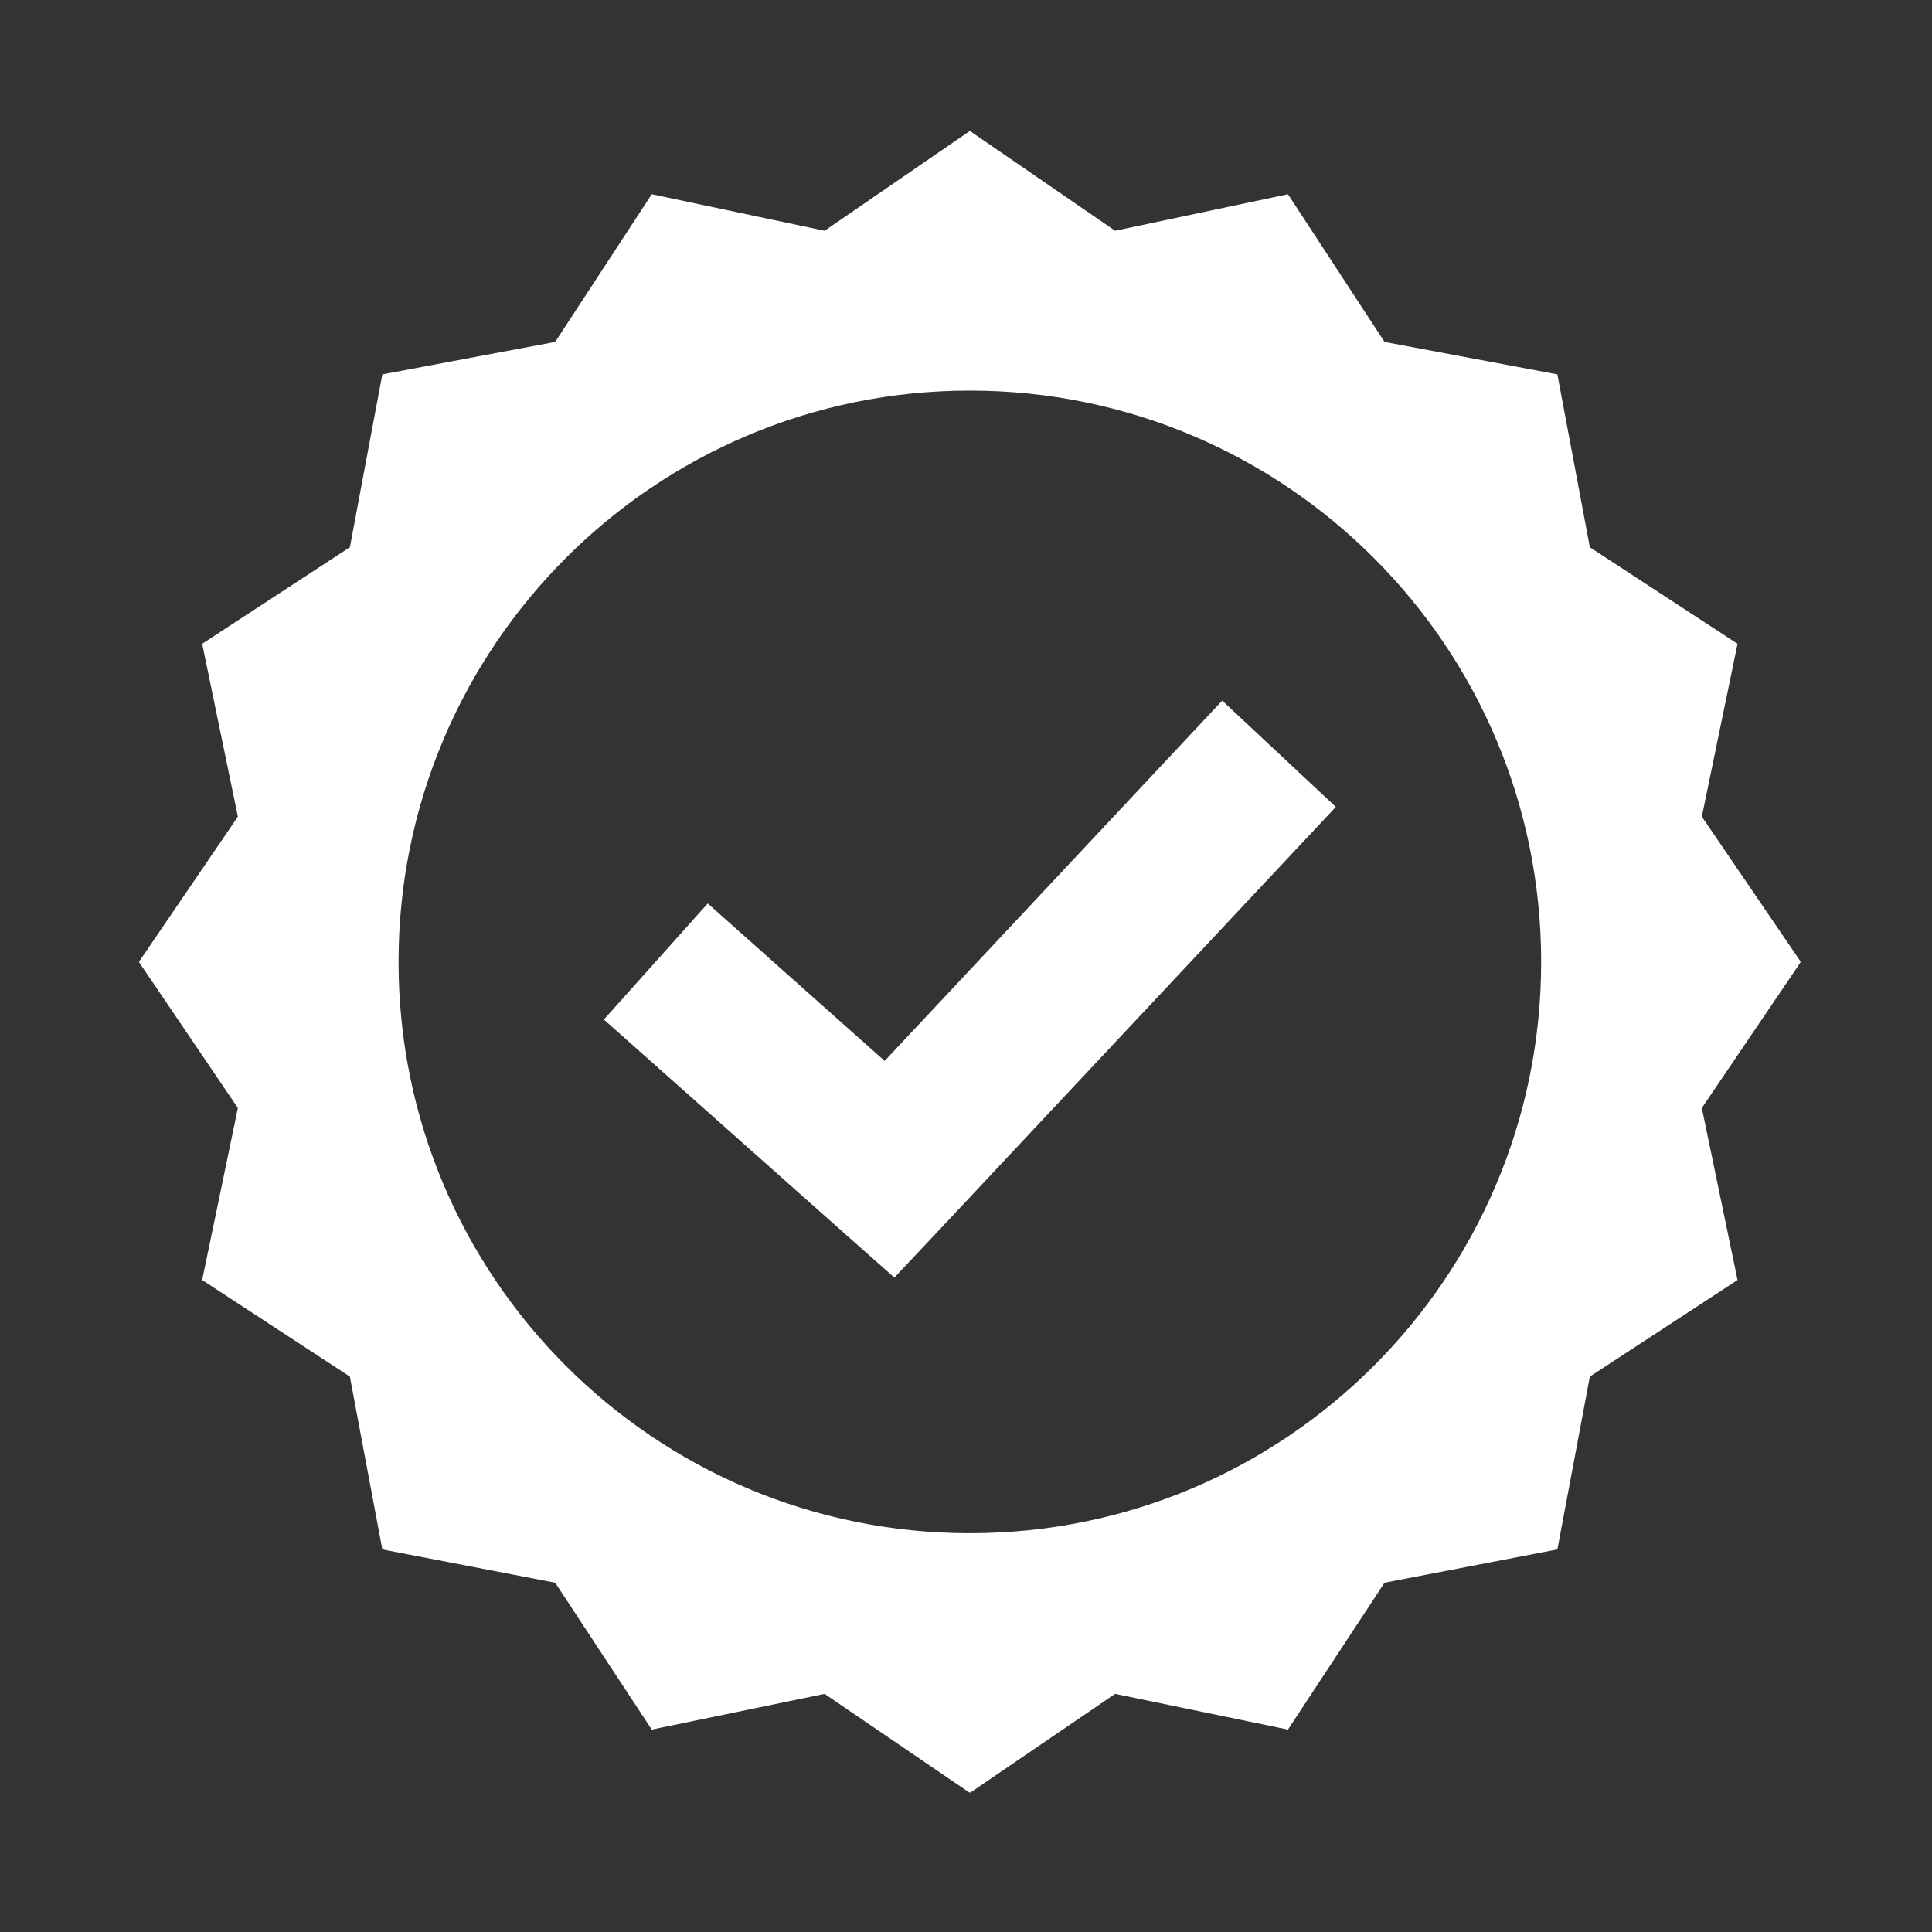 <svg xmlns="http://www.w3.org/2000/svg" xmlns:xlink="http://www.w3.org/1999/xlink" width="500" viewBox="0 0 375 375" height="500" preserveAspectRatio="xMidYMid meet"><rect x="0" y="0" width="375" height="375" fill="#333333" stroke="none"/><defs><clipPath id="9b43857f41"><path d="M 26.957 25.414 L 349.457 25.414 L 349.457 347.914 L 26.957 347.914 Z M 26.957 25.414 " clip-rule="nonzero"></path></clipPath></defs><g clip-path="url(#9b43857f41)"><path fill="#ffffff" d="M 188.25 25.414 L 160.055 44.789 L 126.504 37.699 L 107.762 66.367 L 74.211 72.668 L 67.91 106.219 L 39.242 124.961 L 46.172 158.512 L 26.957 186.707 L 46.172 215.059 L 39.242 248.449 L 67.91 267.195 L 74.211 300.742 L 107.762 307.203 L 126.504 335.711 L 160.055 328.781 L 188.25 347.996 L 216.441 328.781 L 249.992 335.711 L 268.738 307.203 L 302.285 300.742 L 308.586 267.195 L 337.254 248.449 L 330.324 215.059 L 349.539 186.707 L 330.324 158.512 L 337.254 124.961 L 308.586 106.219 L 302.285 72.668 L 268.738 66.367 L 249.992 37.699 L 216.441 44.789 Z M 188.25 75.816 C 249.488 75.816 299.137 125.465 299.137 186.707 C 299.137 247.945 249.488 297.594 188.25 297.594 C 127.008 297.594 77.359 247.945 77.359 186.707 C 77.359 125.465 127.008 75.816 188.25 75.816 Z M 237.234 135.988 L 171.711 205.922 L 137.371 175.363 L 117.211 197.891 L 162.574 238.211 L 173.602 247.977 L 183.68 237.266 L 259.285 156.621 Z M 237.234 135.988 " fill-opacity="1" fill-rule="nonzero"></path></g></svg>